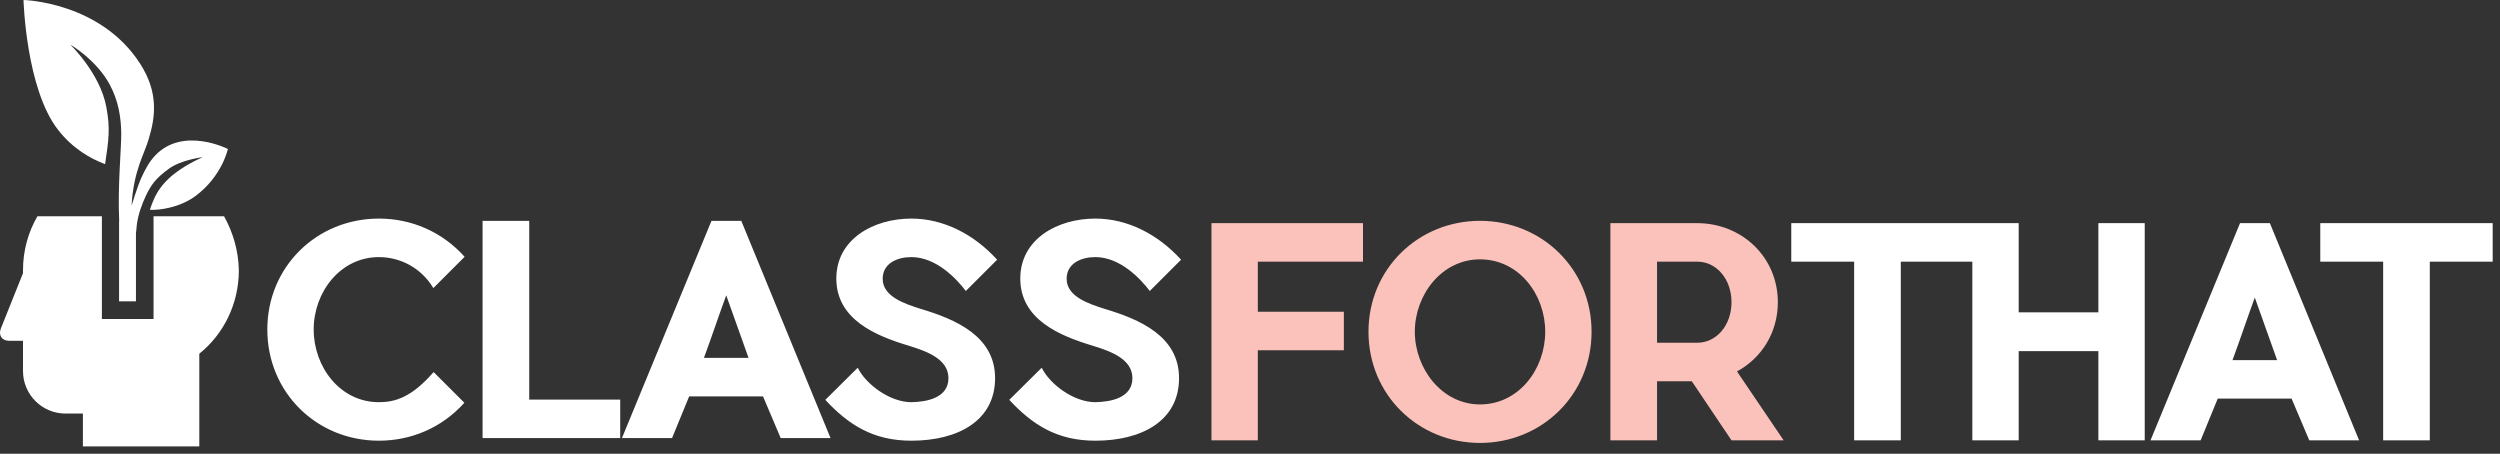 <?xml version="1.0" encoding="UTF-8"?>
<svg width="270px" height="49px" viewBox="0 0 270 49" version="1.1" xmlns="http://www.w3.org/2000/svg" xmlns:xlink="http://www.w3.org/1999/xlink">
    <rect x="0" y="0" width="270" height="49" fill="#333333" stroke="none"/>
    <!-- Generator: Sketch 47.1 (45422) - http://www.bohemiancoding.com/sketch -->
    <title>classforthat</title>
    <desc>Created with Sketch.</desc>
    <defs></defs>
    <g id="Symbols" stroke="none" stroke-width="1" fill="none" fill-rule="evenodd">
        <g id="Artboard-2" transform="translate(-26, -36)">
            <g id="classforthat" transform="translate(26, 36)">
                <path d="M213.013,28.259 L213.013,47.556 L218.02,47.556 L218.02,37.923 L226.624,37.923 L226.624,47.556 L231.631,47.556 L231.631,24.099 L226.624,24.099 L226.624,33.731 L218.02,33.731 L218.02,24.099 L213.013,24.099 L193.457,24.099 L193.457,28.259 L200.247,28.259 L200.247,47.556 L205.286,47.556 L205.286,28.259 L213.013,28.259 Z M254.784,47.556 L249.402,47.556 L247.493,43.052 L239.515,43.052 L237.668,47.556 L232.255,47.556 L241.924,24.099 L245.146,24.099 L254.784,47.556 Z M245.929,38.893 L243.519,32.137 C242.8,34.076 241.924,36.704 241.11,38.893 L245.929,38.893 Z M50.15,43.498 C47.74,46.188 44.424,47.595 40.919,47.595 C34.222,47.595 28.871,42.404 28.871,35.585 C28.871,28.799 34.222,23.607 40.919,23.607 C44.424,23.607 47.74,25.014 50.18,27.735 L46.801,31.114 C45.487,28.924 43.234,27.767 40.919,27.767 C36.756,27.767 33.878,31.551 33.878,35.585 C33.878,39.62 36.725,43.436 40.919,43.436 C42.702,43.436 44.455,42.904 46.832,40.183 L50.15,43.498 Z M66.982,43.155 L66.982,47.314 L52.119,47.314 L52.119,23.857 L57.157,23.857 L57.157,43.155 L66.982,43.155 Z M89.698,47.314 L84.316,47.314 L82.407,42.811 L74.428,42.811 L72.582,47.314 L67.168,47.314 L76.837,23.857 L80.061,23.857 L89.698,47.314 Z M80.843,38.651 L78.433,31.895 C77.714,33.834 76.837,36.462 76.024,38.651 L80.843,38.651 Z M107.469,40.84 C107.469,45.438 103.464,47.595 98.426,47.595 C94.296,47.595 91.636,45.875 89.133,43.185 L92.638,39.713 C93.483,41.466 96.08,43.436 98.426,43.436 C100.116,43.404 102.432,42.967 102.432,40.84 C102.432,38.776 100.085,37.931 98.145,37.337 C94.609,36.274 90.323,34.522 90.323,30.081 C90.323,25.827 94.328,23.607 98.426,23.607 C101.93,23.607 105.216,25.327 107.689,28.048 L104.309,31.426 C103.245,30.019 101.055,27.766 98.426,27.766 C96.924,27.766 95.329,28.423 95.329,30.112 C95.329,32.02 97.675,32.803 99.459,33.365 C103.214,34.491 107.469,36.304 107.469,40.84 Z M127.337,40.84 C127.337,45.438 123.332,47.595 118.294,47.595 C114.164,47.595 111.504,45.875 109.001,43.185 L112.506,39.713 C113.351,41.466 115.948,43.436 118.294,43.436 C119.984,43.404 122.3,42.967 122.3,40.84 C122.3,38.776 119.953,37.931 118.012,37.337 C114.477,36.274 110.191,34.522 110.191,30.081 C110.191,25.827 114.195,23.607 118.294,23.607 C121.798,23.607 125.085,25.327 127.556,28.048 L124.177,31.426 C123.113,30.019 120.922,27.766 118.294,27.766 C116.793,27.766 115.197,28.423 115.197,30.112 C115.197,32.02 117.543,32.803 119.327,33.365 C123.081,34.491 127.337,36.304 127.337,40.84 Z M16.583,23.358 L24.199,23.358 C25.157,25.074 25.755,27.068 25.795,29.183 C25.795,32.814 24.158,36.085 21.525,38.201 L21.525,48.214 L8.952,48.214 L8.952,44.664 L7.075,44.664 C4.52,44.664 2.484,42.589 2.484,40.076 L2.484,36.804 L0.968,36.804 C0.208,36.804 -0.19,36.205 0.089,35.487 L2.484,29.502 L2.484,29.183 C2.484,27.068 3.043,25.074 4.041,23.358 L11.004,23.358 L11.004,34.451 L16.583,34.451 C16.583,34.451 16.576,23.441 16.583,23.358 Z M12.86,27.93 L12.86,26.174 L12.86,23.885 L12.873,23.885 C12.693,20.095 13.115,15.972 13.094,14.379 C13.072,12.713 12.803,10.9 11.859,9.147 C10.405,6.443 7.575,4.804 7.575,4.804 C7.575,4.804 10.804,7.894 11.483,11.552 C11.918,13.894 11.75,15.018 11.35,17.728 C9.736,17.125 7.833,16.024 6.274,14.028 C2.801,9.582 2.539,-7.10542736e-15 2.539,-7.10542736e-15 C2.539,-7.10542736e-15 10.818,0.186 15.125,6.864 C17.117,9.952 16.802,12.571 16.071,14.977 C15.605,16.646 14.436,18.339 14.206,22.215 C14.206,22.215 14.902,19.959 15.281,19.163 C15.656,18.365 16.077,17.506 16.788,16.764 C19.798,13.636 24.612,16.089 24.612,16.089 C24.612,16.089 23.997,19 21.161,21.134 C19.418,22.446 17.169,22.716 16.186,22.659 C16.667,21.216 17.148,20.316 18.182,19.322 C19.65,17.909 21.907,16.973 21.907,16.973 C21.907,16.973 19.576,17.239 18.225,18.234 C16.881,19.22 16.371,19.871 15.795,21.058 C15.302,22.084 14.918,23.19 14.781,24.251 C14.742,24.563 14.707,24.888 14.682,25.221 L14.682,26.111 L14.682,27.93 L14.682,32.544 L12.86,32.544 L12.86,27.93 Z M269.209,28.259 L262.418,28.259 L262.418,47.556 L257.38,47.556 L257.38,28.259 L250.59,28.259 L250.59,24.099 L269.209,24.099 L269.209,28.259 Z" fill="#FFFFFF"></path>
                <path d="M171.89,35.827 C171.89,42.646 166.507,47.837 159.842,47.837 C153.178,47.837 147.796,42.646 147.796,35.827 C147.796,29.041 153.178,23.849 159.842,23.849 C166.507,23.849 171.89,29.041 171.89,35.827 Z M152.802,35.827 C152.802,39.799 155.713,43.677 159.842,43.677 C164.036,43.677 166.883,39.862 166.883,35.827 C166.883,31.793 164.036,28.009 159.842,28.009 C155.713,28.009 152.802,31.824 152.802,35.827 Z M187.595,40.113 L192.633,47.556 L187.001,47.556 L182.715,41.176 L178.96,41.176 L178.96,47.556 L173.921,47.556 L173.921,24.099 L183.341,24.099 C188.158,24.13 192.007,27.789 192.007,32.637 C192.007,35.921 190.255,38.674 187.595,40.113 Z M178.96,37.016 L183.308,37.016 C185.342,37.016 187.001,35.17 187.001,32.637 C187.001,30.103 185.342,28.258 183.308,28.258 L178.96,28.258 L178.96,37.016 Z M135.845,28.259 L135.845,33.67 L145.137,33.67 L145.137,37.829 L135.845,37.829 L135.845,47.556 L130.838,47.556 L130.838,24.099 L147.203,24.099 L147.203,28.259 L135.845,28.259 Z" id="Path" fill="#FAC2BA"></path>
            </g>
        </g>
    </g>
</svg>